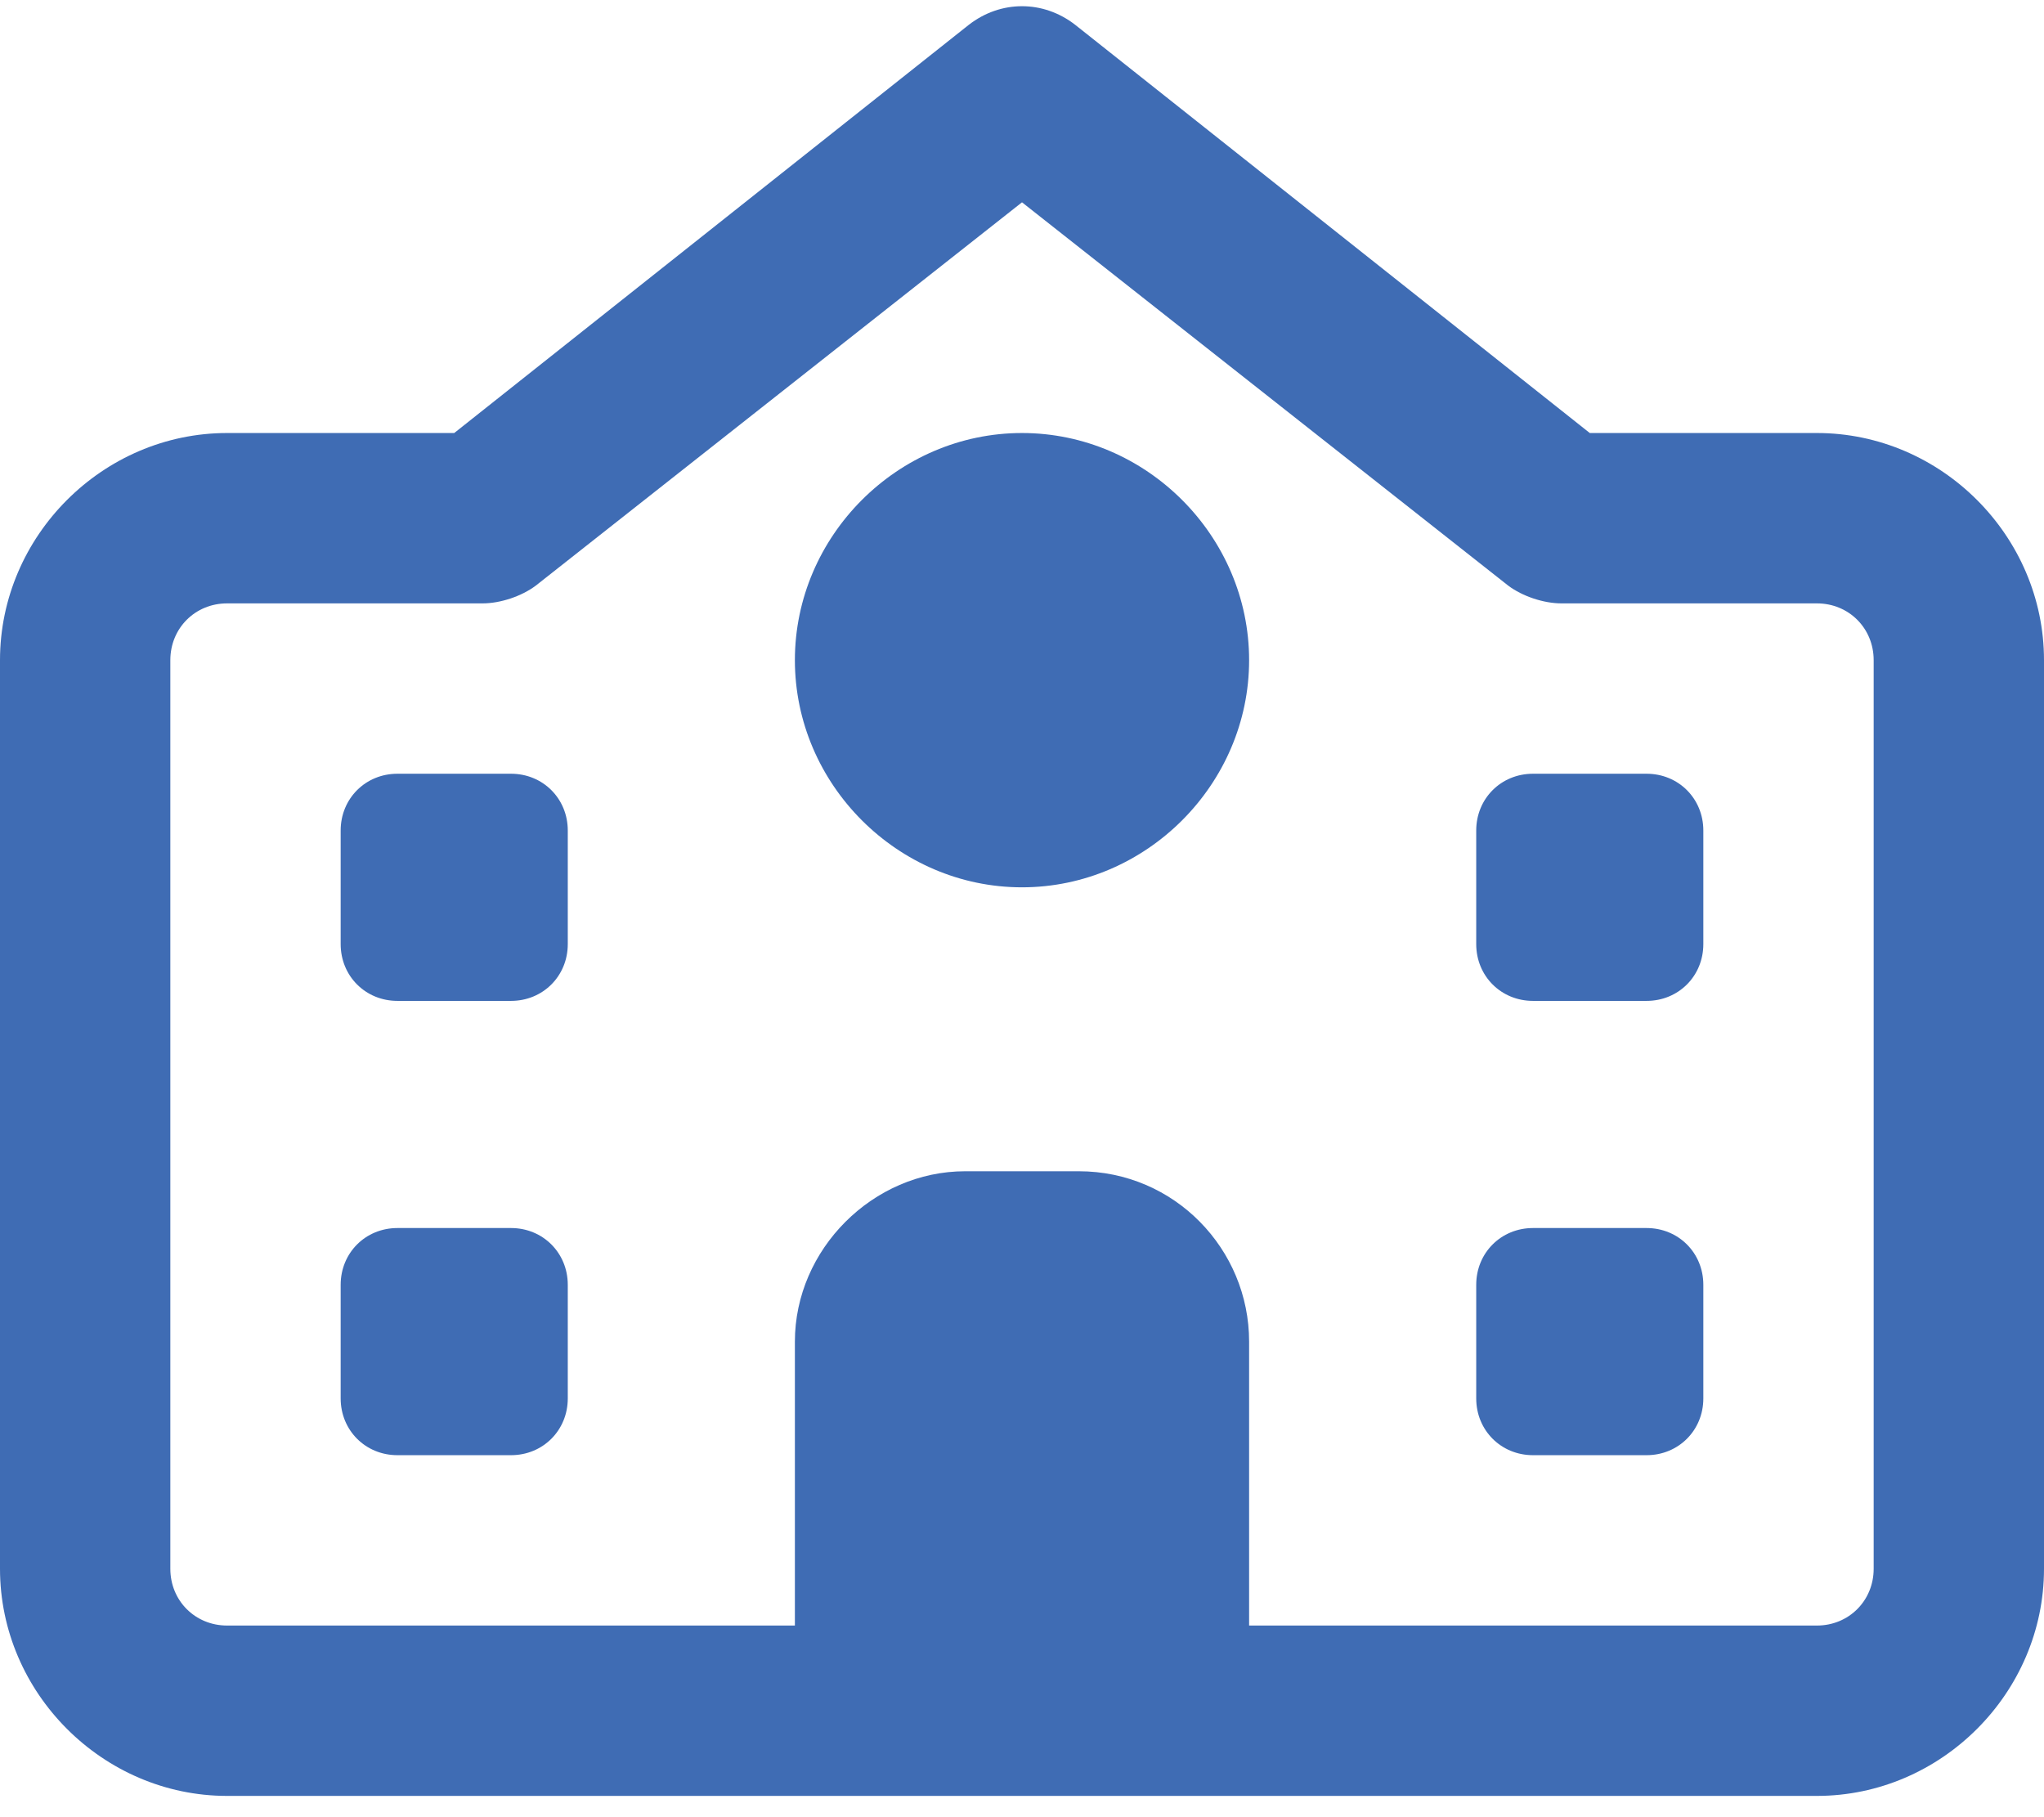 <svg width="27" height="24" viewBox="0 0 27 24" fill="none" xmlns="http://www.w3.org/2000/svg">
<path d="M12.797 0.328C13.219 0 13.781 0 14.203 0.328L21 5.719H24C25.641 5.719 27 7.078 27 8.719V20.719C27 22.359 25.641 23.719 24 23.719H3C1.359 23.719 0 22.359 0 20.719V8.719C0 7.078 1.359 5.719 3 5.719H6L12.797 0.328ZM13.5 2.672L7.078 7.734C6.891 7.875 6.609 7.969 6.375 7.969H3C2.578 7.969 2.25 8.297 2.25 8.719V20.719C2.25 21.141 2.578 21.469 3 21.469H10.5V17.719C10.5 16.5 11.531 15.469 12.75 15.469H14.25C15.516 15.469 16.5 16.5 16.5 17.719V21.469H24C24.422 21.469 24.75 21.141 24.75 20.719V8.719C24.75 8.297 24.422 7.969 24 7.969H20.625C20.391 7.969 20.109 7.875 19.922 7.734L13.5 2.672ZM6.75 19.219H5.25C4.828 19.219 4.5 18.891 4.5 18.469V16.969C4.5 16.547 4.828 16.219 5.25 16.219H6.75C7.172 16.219 7.5 16.547 7.5 16.969V18.469C7.5 18.891 7.172 19.219 6.75 19.219ZM7.5 12.469C7.5 12.891 7.172 13.219 6.75 13.219H5.25C4.828 13.219 4.5 12.891 4.5 12.469V10.969C4.5 10.547 4.828 10.219 5.25 10.219H6.75C7.172 10.219 7.5 10.547 7.5 10.969V12.469ZM21.75 19.219H20.25C19.828 19.219 19.5 18.891 19.5 18.469V16.969C19.5 16.547 19.828 16.219 20.25 16.219H21.75C22.172 16.219 22.5 16.547 22.5 16.969V18.469C22.5 18.891 22.172 19.219 21.75 19.219ZM22.5 12.469C22.5 12.891 22.172 13.219 21.75 13.219H20.25C19.828 13.219 19.5 12.891 19.5 12.469V10.969C19.5 10.547 19.828 10.219 20.25 10.219H21.75C22.172 10.219 22.5 10.547 22.5 10.969V12.469ZM13.5 5.719C15.141 5.719 16.5 7.078 16.5 8.719C16.5 10.359 15.141 11.719 13.5 11.719C11.859 11.719 10.5 10.359 10.5 8.719C10.5 7.078 11.859 5.719 13.5 5.719Z" fill="#3F6CB4"/>
</svg>
